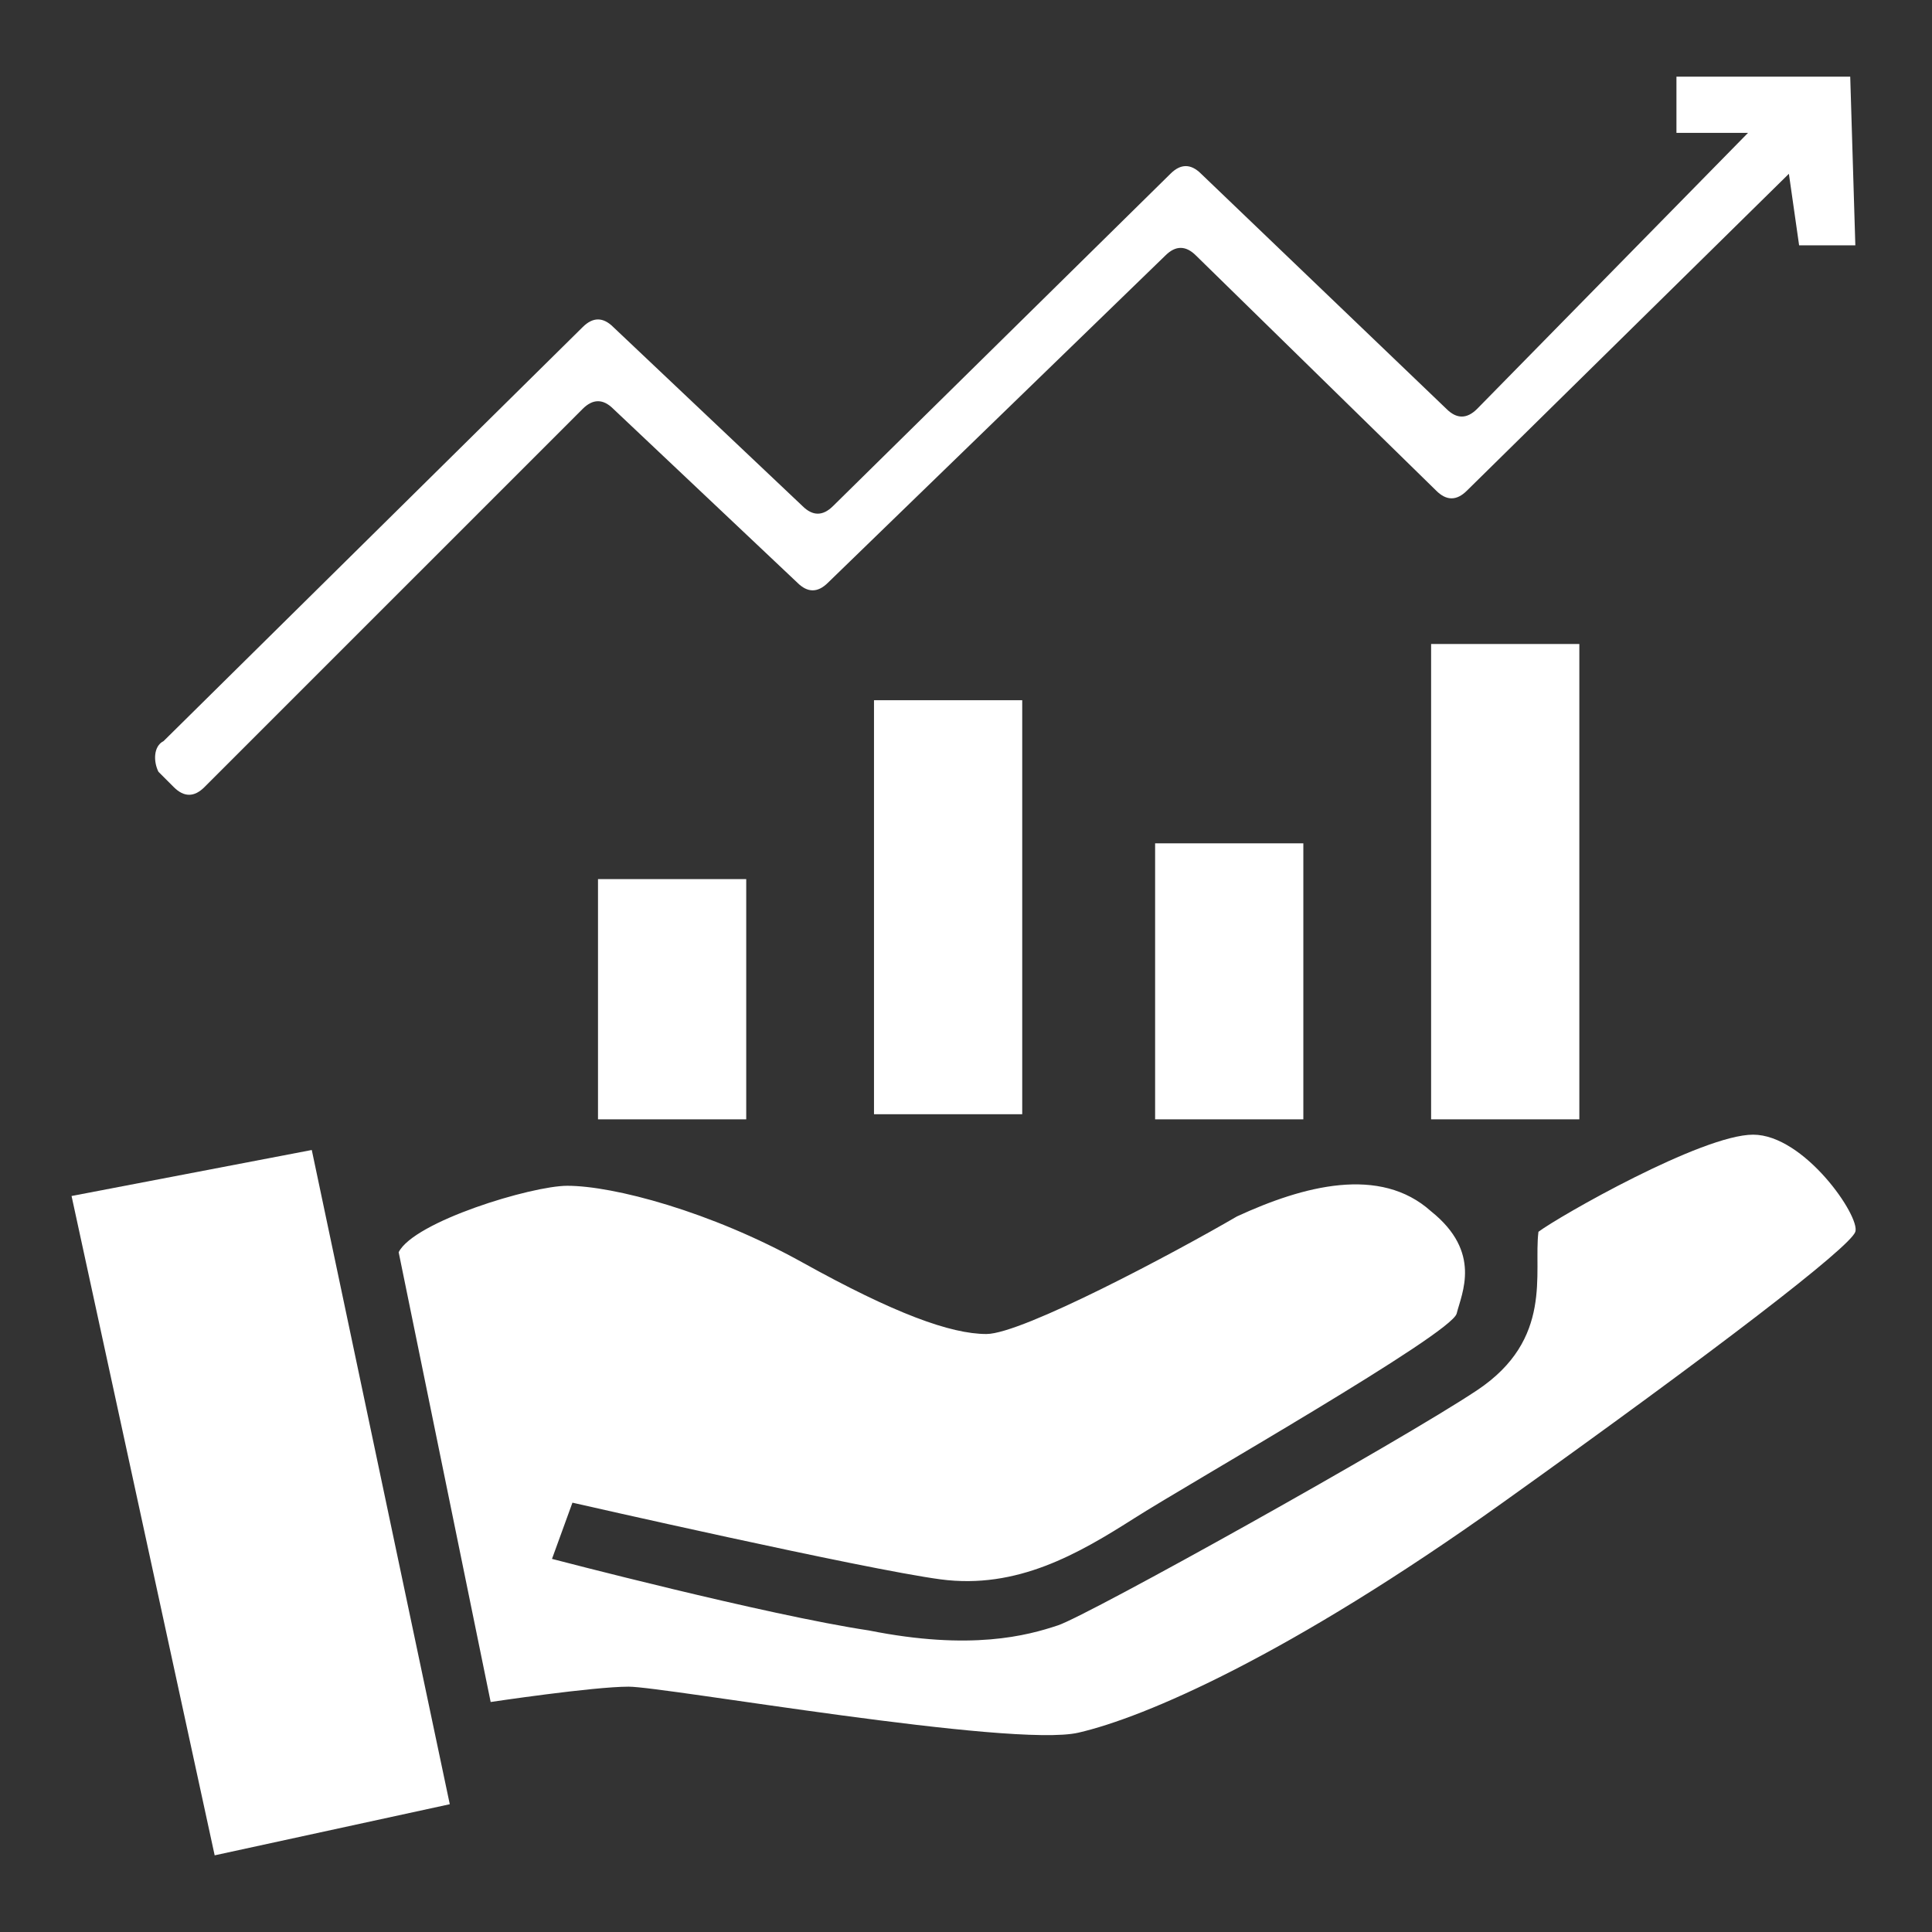 <?xml version="1.0" encoding="utf-8"?>
<!-- Generator: Adobe Illustrator 28.3.0, SVG Export Plug-In . SVG Version: 6.00 Build 0)  -->
<svg version="1.1" id="Group_1253" xmlns="http://www.w3.org/2000/svg" xmlns:xlink="http://www.w3.org/1999/xlink" x="0px" y="0px"
	 viewBox="0 0 37.8 37.8" style="enable-background:new 0 0 37.8 37.8;" xml:space="preserve">
<rect x="0" y="0" width="37.8" height="37.8" fill="#333333" stroke="none"/>
<style type="text/css">
	.st0{fill:#FFFFFF;}
</style>
<g>
	<polygon class="st0" points="1.4,23.4 6.1,22.5 8.8,35.3 4.2,36.3 	"/>
	<path class="st0" d="M7.8,24.5l1.8,8.8c0,0,2-0.3,2.7-0.3c0.7,0,7.5,1.2,8.8,0.9c1.3-0.3,4.1-1.5,8.3-4.5s6.8-5,6.9-5.3
		c0.1-0.3-1-1.9-2-1.9s-3.8,1.6-4.2,1.9c-0.1,0.8,0.3,2.1-1.2,3.1c-1.5,1-7.6,4.4-8.2,4.6s-1.7,0.5-3.7,0.1c-2-0.3-6.2-1.4-6.2-1.4
		l0.4-1.1c0,0,5.7,1.3,7.2,1.5s2.7-0.5,3.8-1.2s6.2-3.6,6.3-4s0.5-1.2-0.5-2c-1-0.9-2.5-0.5-3.8,0.1c-1.2,0.7-4.2,2.3-4.9,2.3
		c-0.7,0-1.8-0.4-3.6-1.4c-1.8-1-3.7-1.5-4.6-1.5C10.4,23.2,8.1,23.9,7.8,24.5z"/>
	<rect x="11.7" y="17.2" class="st0" width="2.9" height="4.7"/>
	<rect x="17.1" y="13.7" class="st0" width="2.9" height="8.1"/>
	<rect x="22.6" y="16.5" class="st0" width="2.9" height="5.4"/>
	<rect x="28" y="12.6" class="st0" width="2.9" height="9.3"/>
	<path class="st0" d="M3.1,15.1l0.3,0.3c0.2,0.2,0.4,0.2,0.6,0L11.4,8c0.2-0.2,0.4-0.2,0.6,0l3.6,3.4c0.2,0.2,0.4,0.2,0.6,0L22.8,5
		c0.2-0.2,0.4-0.2,0.6,0l4.7,4.6c0.2,0.2,0.4,0.2,0.6,0l6.3-6.2l0.2,1.4h1.1l-0.1-3.3h-3.4v1.1h1.4L28.9,8c-0.2,0.2-0.4,0.2-0.6,0
		l-4.8-4.6c-0.2-0.2-0.4-0.2-0.6,0l-6.6,6.5c-0.2,0.2-0.4,0.2-0.6,0L12,6.4c-0.2-0.2-0.4-0.2-0.6,0l-8.2,8.1C3,14.6,3,14.9,3.1,15.1
		z"/>
</g>
</svg>
